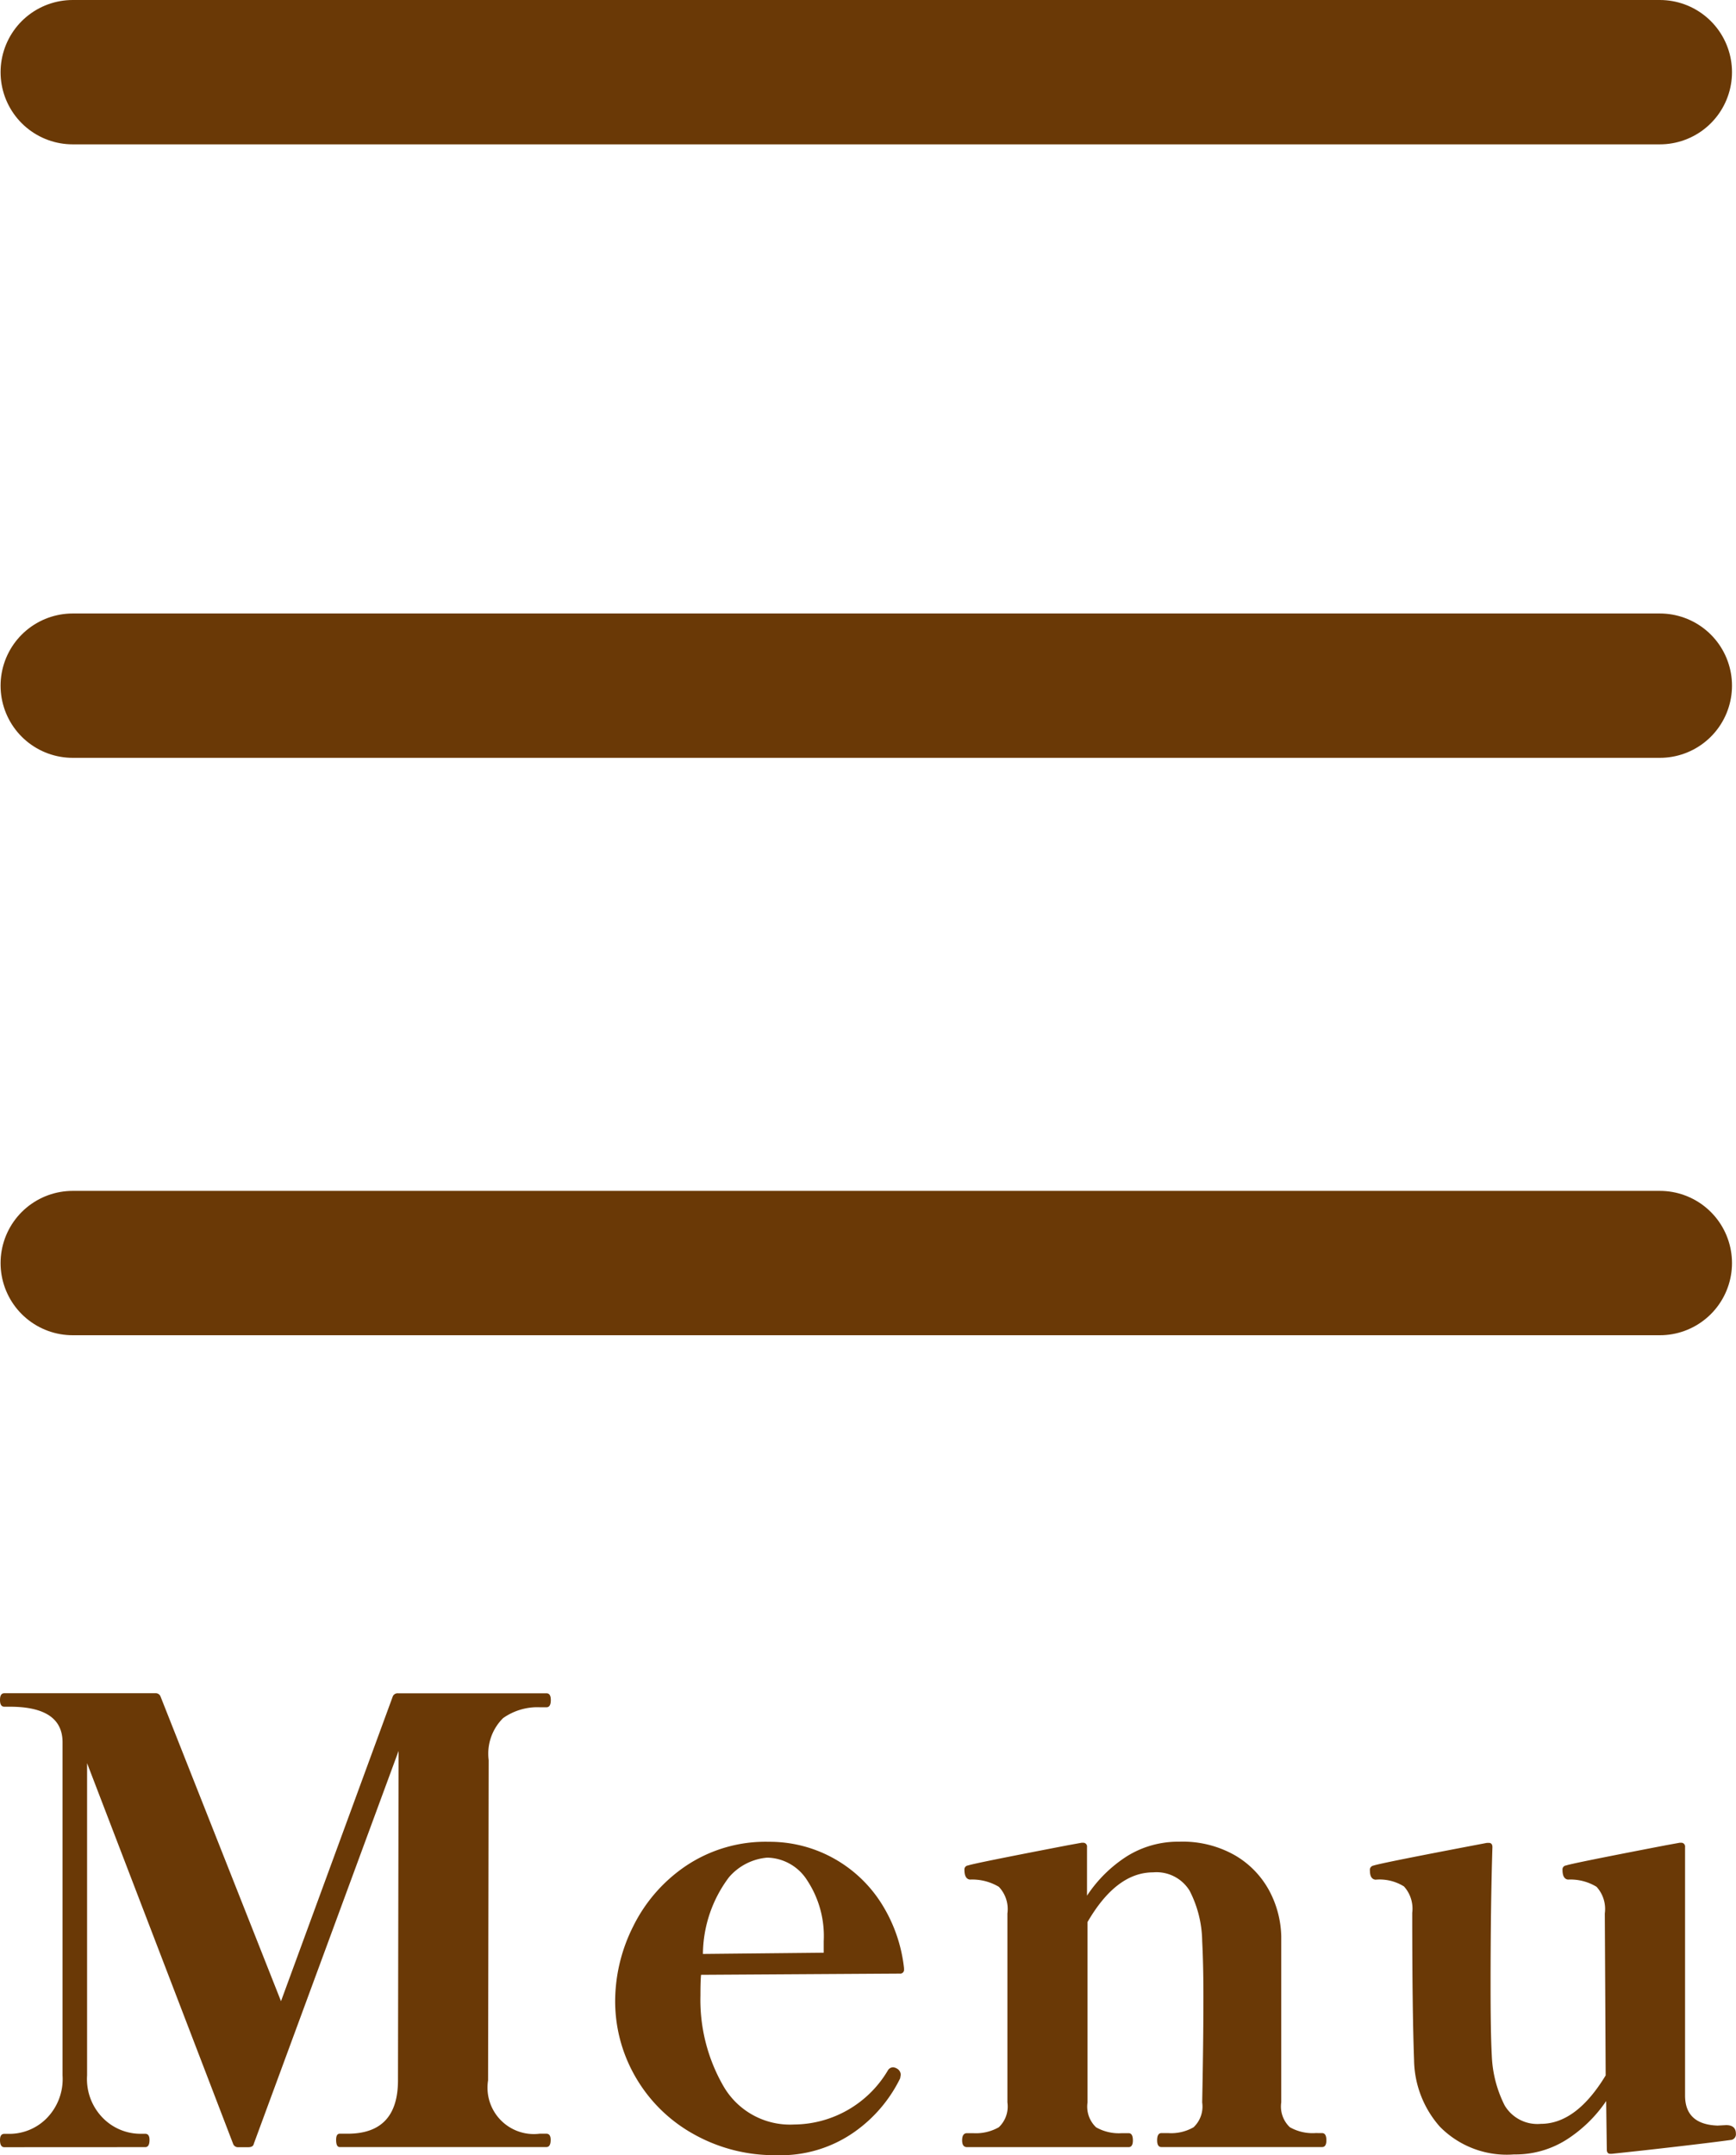 <svg height="59.721" viewBox="0 0 48.127 59.721" width="48.127" xmlns="http://www.w3.org/2000/svg"><g fill="none" stroke="#6a3906" stroke-linecap="round" stroke-width="4"><path d="m661.526 173.934h44" transform="translate(-659.51 -154.934)"/><path d="m661.526 173.934h44" transform="translate(-659.51 -138.934)"/><path d="m661.526 173.934h44" transform="translate(-659.51 -171.934)"/></g><path d="m.629 0q-.119 0-.119-.2 0-.17.119-.17h.153a1.453 1.453 0 0 0 1.011-.421 1.551 1.551 0 0 0 .451-1.2v-9.229q0-.986-1.462-.986h-.153q-.119 0-.119-.187t.119-.187h4.182a.144.144 0 0 1 .153.1l3.336 8.434 3.094-8.432a.144.144 0 0 1 .153-.1h4.114q.119 0 .119.187 0 .2-.119.2h-.191a1.648 1.648 0 0 0 -1.012.3 1.384 1.384 0 0 0 -.4 1.165l-.017 8.874a1.285 1.285 0 0 0 1.429 1.478h.187q.119 0 .119.17 0 .2-.119.2h-5.729q-.1 0-.1-.2 0-.17.1-.17h.221q1.394 0 1.394-1.479l.017-9.129-4.012 10.882q-.017.1-.153.1h-.272a.144.144 0 0 1 -.153-.1l-4.046-10.542v8.653a1.536 1.536 0 0 0 .459 1.2 1.464 1.464 0 0 0 1 .417h.153q.119 0 .119.17 0 .2-.119.2zm24.752-2.176a.2.2 0 0 1 .1.17l-.017.1a3.925 3.925 0 0 1 -1.264 1.481 3.55 3.55 0 0 1 -2.167.646 4.567 4.567 0 0 1 -2.3-.587 4.218 4.218 0 0 1 -1.6-1.572 4.177 4.177 0 0 1 -.569-2.125 4.621 4.621 0 0 1 .5-2.057 4.328 4.328 0 0 1 1.469-1.68 3.964 3.964 0 0 1 2.3-.663 3.651 3.651 0 0 1 1.726.425 3.674 3.674 0 0 1 1.341 1.213 4.212 4.212 0 0 1 .672 1.861v.034a.105.105 0 0 1 -.119.119l-5.508.034q-.017.17-.017.578a4.781 4.781 0 0 0 .638 2.507 2.131 2.131 0 0 0 1.959 1.063 3.048 3.048 0 0 0 2.6-1.5.167.167 0 0 1 .153-.085.261.261 0 0 1 .103.038zm-3.6-5.848a1.57 1.57 0 0 0 -1.062.544 3.58 3.58 0 0 0 -.722 2.125l3.349-.034v-.323a2.8 2.8 0 0 0 -.459-1.683 1.341 1.341 0 0 0 -1.11-.629zm15.381 7.633q.119 0 .119.2 0 .187-.119.187h-4.454q-.119 0-.119-.187 0-.2.119-.2h.192a1.243 1.243 0 0 0 .7-.162.79.79 0 0 0 .238-.688q.034-1.683.034-2.941 0-.884-.034-1.53a3.137 3.137 0 0 0 -.348-1.394 1.075 1.075 0 0 0 -1.012-.51q-1.02 0-1.819 1.377v5a.79.79 0 0 0 .238.688 1.28 1.28 0 0 0 .714.162h.187q.119 0 .119.2 0 .187-.119.187h-4.479q-.136 0-.136-.187 0-.2.136-.2h.17a1.28 1.28 0 0 0 .711-.164.79.79 0 0 0 .238-.688v-5.236a.893.893 0 0 0 -.238-.739 1.438 1.438 0 0 0 -.8-.2q-.153-.017-.153-.272a.109.109 0 0 1 .1-.119q.119-.051 2.771-.561l.374-.068h.034a.105.105 0 0 1 .119.119v1.347a3.739 3.739 0 0 1 1.1-1.088 2.68 2.68 0 0 1 1.462-.408 2.927 2.927 0 0 1 1.547.382 2.514 2.514 0 0 1 .944.977 2.813 2.813 0 0 1 .332 1.258v4.607a.79.79 0 0 0 .238.688 1.28 1.28 0 0 0 .714.162zm11.2-.221q.272 0 .272.238a.157.157 0 0 1 -.119.17q-.49.068-1.515.187t-1.811.2h-.034q-.1 0-.1-.119l-.017-1.343a3.808 3.808 0 0 1 -1.093 1.066 2.639 2.639 0 0 1 -1.462.413 2.6 2.6 0 0 1 -2.057-.77 2.844 2.844 0 0 1 -.714-1.845q-.051-1.394-.051-4.08a.916.916 0 0 0 -.229-.731 1.274 1.274 0 0 0 -.791-.187q-.153-.017-.153-.255a.119.119 0 0 1 .1-.136q.187-.068 3.145-.629h.051q.1 0 .1.119-.051 1.632-.051 3.842 0 1.326.034 1.938a3.337 3.337 0 0 0 .357 1.377 1.055 1.055 0 0 0 1 .51q.986 0 1.8-1.343l-.024-4.487a.913.913 0 0 0 -.229-.739 1.392 1.392 0 0 0 -.791-.2q-.153-.017-.153-.272a.109.109 0 0 1 .1-.119q.119-.051 2.771-.561l.374-.068h.034a.105.105 0 0 1 .119.119v6.885q0 .8.9.833z" fill="#6a3906" transform="translate(-.51 59.5)"/></svg>